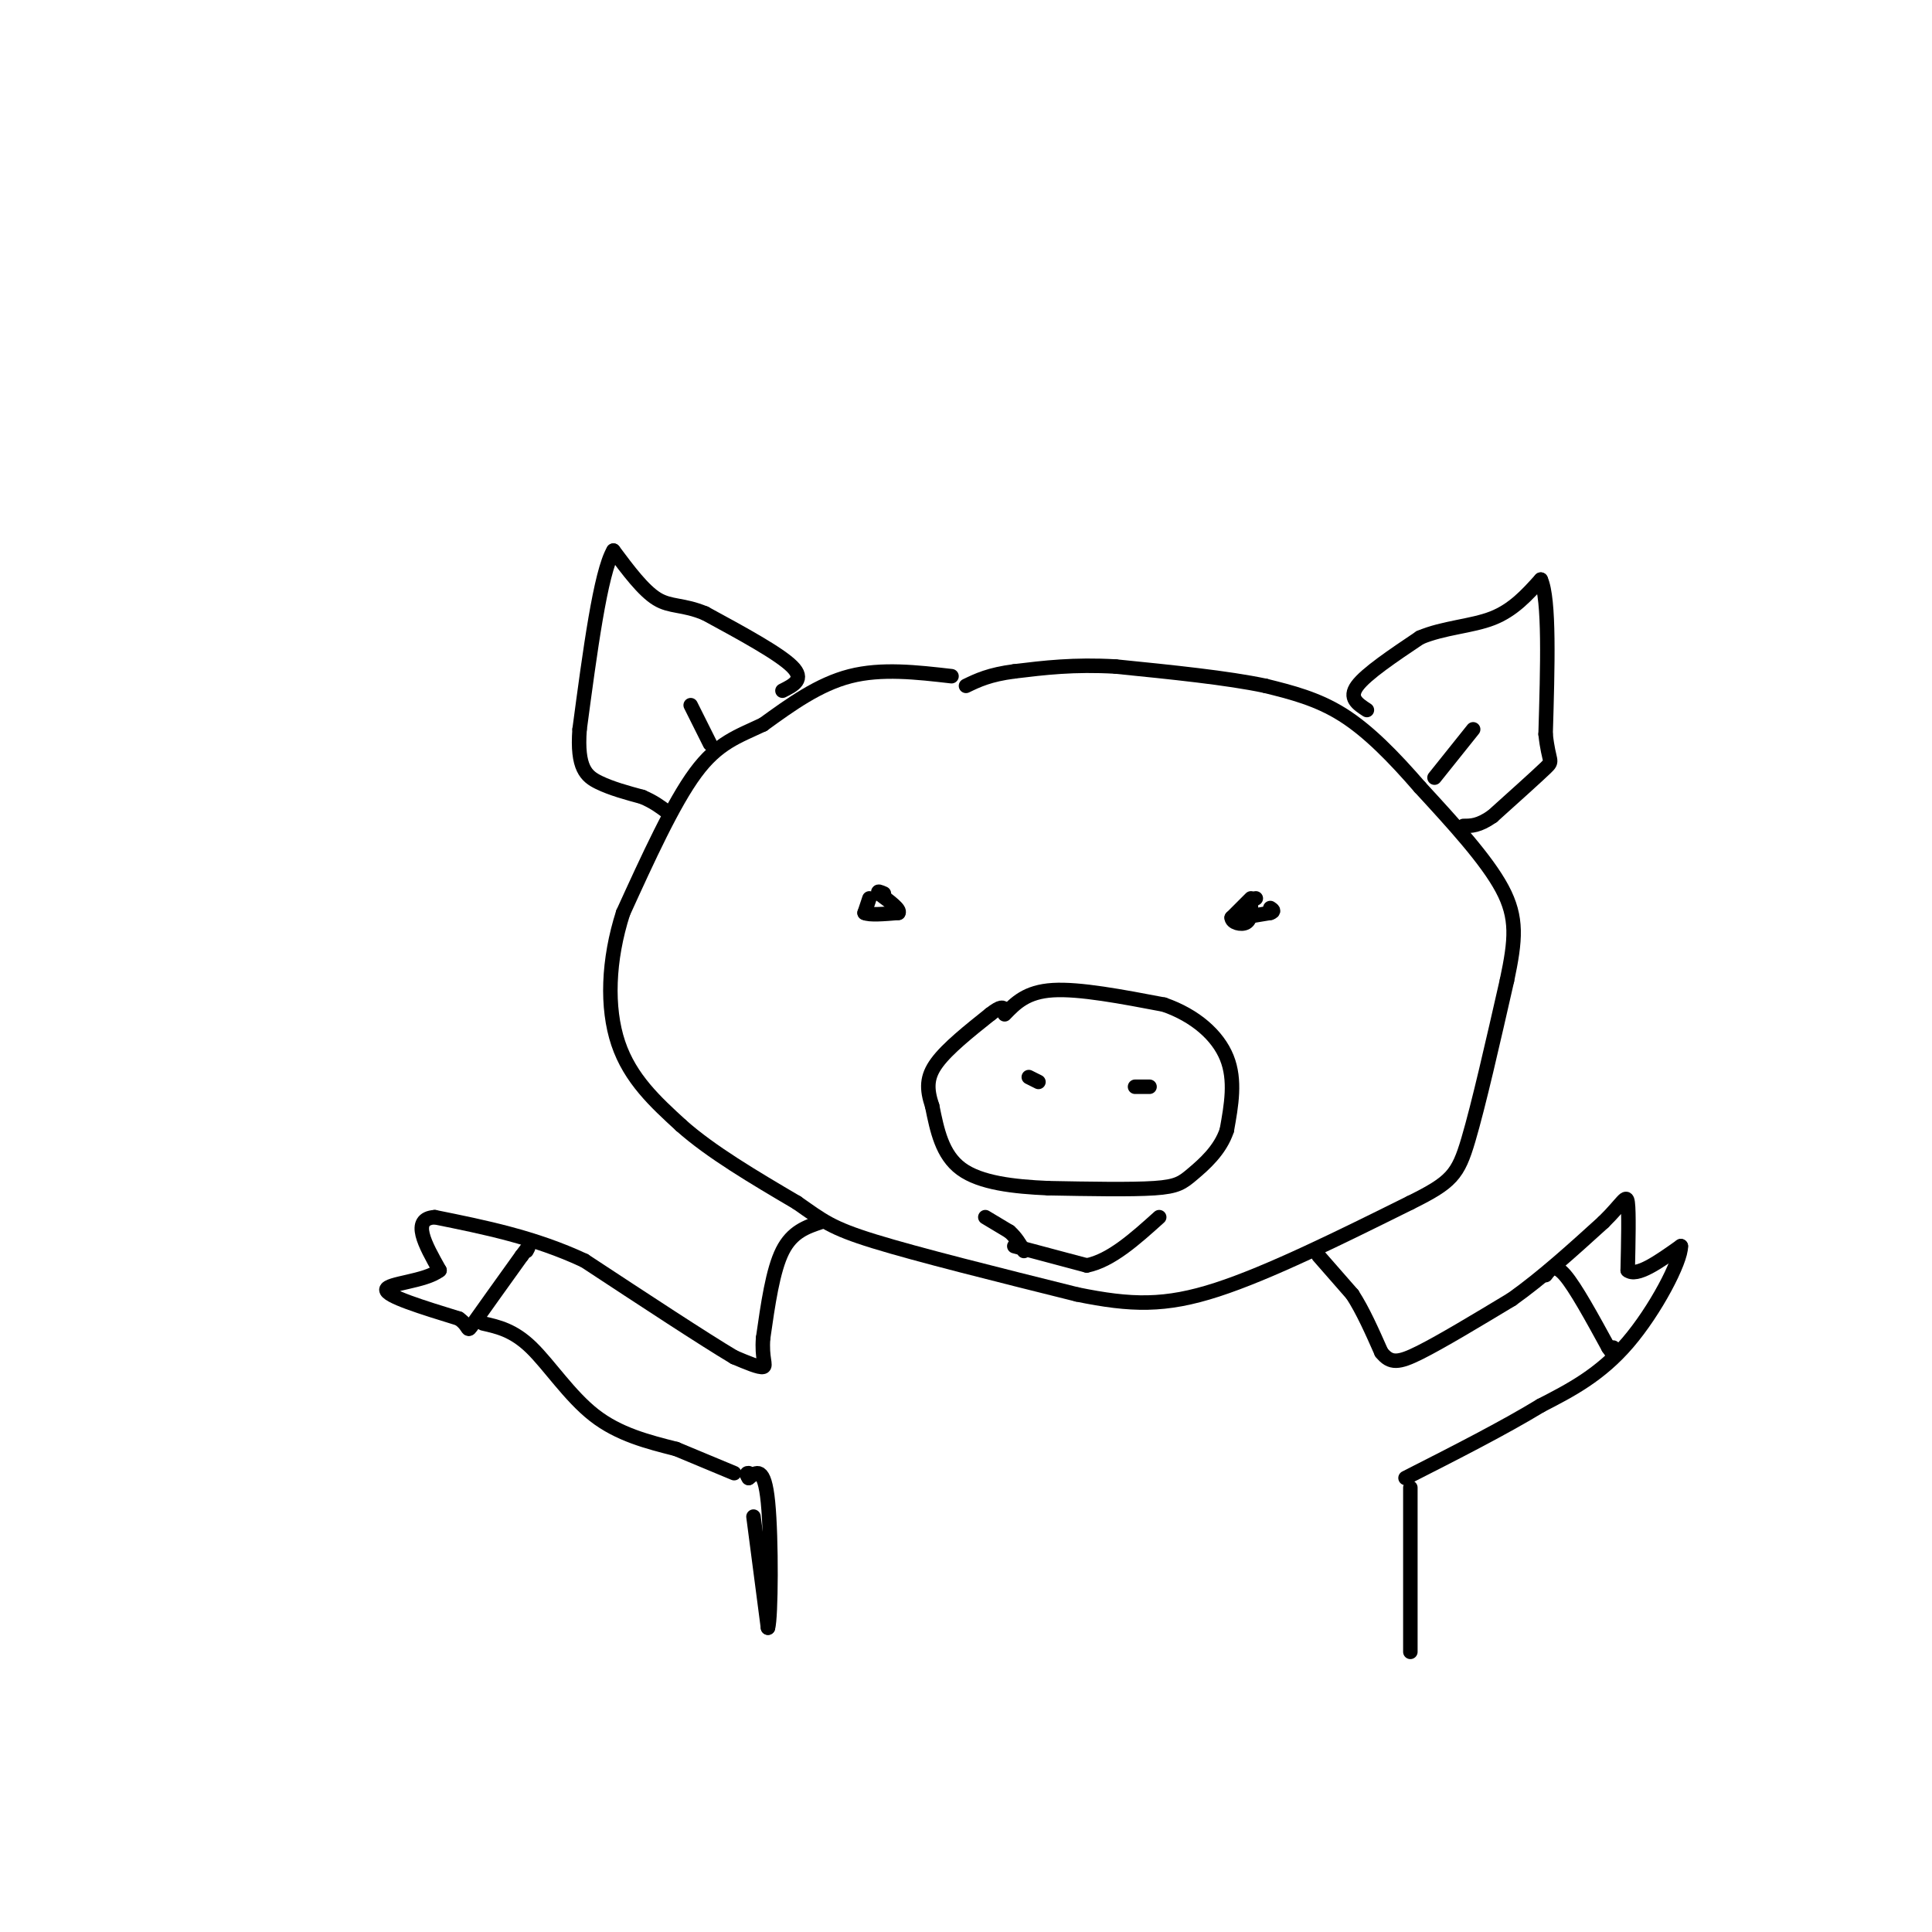 <svg viewBox='0 0 400 400' version='1.1' xmlns='http://www.w3.org/2000/svg' xmlns:xlink='http://www.w3.org/1999/xlink'><g fill='none' stroke='#000000' stroke-width='3' stroke-linecap='round' stroke-linejoin='round'><path d='M197,140c-7.250,-0.833 -14.500,-1.667 -21,0c-6.500,1.667 -12.250,5.833 -18,10'/><path d='M158,150c-5.244,2.489 -9.356,3.711 -14,10c-4.644,6.289 -9.822,17.644 -15,29'/><path d='M129,189c-3.133,9.756 -3.467,19.644 -1,27c2.467,7.356 7.733,12.178 13,17'/><path d='M141,233c6.167,5.500 15.083,10.750 24,16'/><path d='M165,249c5.422,3.778 6.978,5.222 16,8c9.022,2.778 25.511,6.889 42,11'/><path d='M223,268c11.200,2.289 18.200,2.511 29,-1c10.800,-3.511 25.400,-10.756 40,-18'/><path d='M292,249c8.533,-4.222 9.867,-5.778 12,-13c2.133,-7.222 5.067,-20.111 8,-33'/><path d='M312,203c1.778,-8.422 2.222,-12.978 -1,-19c-3.222,-6.022 -10.111,-13.511 -17,-21'/><path d='M294,163c-5.489,-6.333 -10.711,-11.667 -16,-15c-5.289,-3.333 -10.644,-4.667 -16,-6'/><path d='M262,142c-7.833,-1.667 -19.417,-2.833 -31,-4'/><path d='M231,138c-8.667,-0.500 -14.833,0.250 -21,1'/><path d='M210,139c-5.167,0.667 -7.583,1.833 -10,3'/><path d='M180,186c0.000,0.000 -1.000,3.000 -1,3'/><path d='M179,189c1.000,0.500 4.000,0.250 7,0'/><path d='M186,189c0.500,-0.667 -1.750,-2.333 -4,-4'/><path d='M182,185c-0.500,-0.667 0.250,-0.333 1,0'/><path d='M259,186c0.000,0.000 -4.000,4.000 -4,4'/><path d='M255,190c0.000,1.022 2.000,1.578 3,1c1.000,-0.578 1.000,-2.289 1,-4'/><path d='M259,187c0.333,-0.833 0.667,-0.917 1,-1'/><path d='M208,210c2.250,-2.333 4.500,-4.667 10,-5c5.500,-0.333 14.250,1.333 23,3'/><path d='M241,208c6.467,2.244 11.133,6.356 13,11c1.867,4.644 0.933,9.822 0,15'/><path d='M254,234c-1.369,4.179 -4.792,7.125 -7,9c-2.208,1.875 -3.202,2.679 -8,3c-4.798,0.321 -13.399,0.161 -22,0'/><path d='M217,246c-7.156,-0.311 -14.044,-1.089 -18,-4c-3.956,-2.911 -4.978,-7.956 -6,-13'/><path d='M193,229c-1.200,-3.578 -1.200,-6.022 1,-9c2.200,-2.978 6.600,-6.489 11,-10'/><path d='M205,210c2.333,-1.833 2.667,-1.417 3,-1'/><path d='M213,223c0.000,0.000 2.000,1.000 2,1'/><path d='M235,225c0.000,0.000 3.000,0.000 3,0'/><path d='M257,190c0.000,0.000 6.000,-1.000 6,-1'/><path d='M263,189c1.000,-0.333 0.500,-0.667 0,-1'/><path d='M162,143c2.333,-1.167 4.667,-2.333 2,-5c-2.667,-2.667 -10.333,-6.833 -18,-11'/><path d='M146,127c-4.622,-1.933 -7.178,-1.267 -10,-3c-2.822,-1.733 -5.911,-5.867 -9,-10'/><path d='M127,114c-2.667,4.500 -4.833,20.750 -7,37'/><path d='M120,151c-0.600,8.067 1.400,9.733 4,11c2.600,1.267 5.800,2.133 9,3'/><path d='M133,165c2.333,1.000 3.667,2.000 5,3'/><path d='M283,147c-1.917,-1.250 -3.833,-2.500 -2,-5c1.833,-2.500 7.417,-6.250 13,-10'/><path d='M294,132c4.911,-2.089 10.689,-2.311 15,-4c4.311,-1.689 7.156,-4.844 10,-8'/><path d='M319,120c1.833,4.000 1.417,18.000 1,32'/><path d='M320,152c0.644,6.089 1.756,5.311 0,7c-1.756,1.689 -6.378,5.844 -11,10'/><path d='M309,169c-2.833,2.000 -4.417,2.000 -6,2'/><path d='M210,258c0.000,0.000 15.000,4.000 15,4'/><path d='M225,262c5.000,-1.000 10.000,-5.500 15,-10'/><path d='M204,252c0.000,0.000 5.000,3.000 5,3'/><path d='M209,255c1.333,1.167 2.167,2.583 3,4'/><path d='M143,146c0.000,0.000 4.000,8.000 4,8'/><path d='M305,151c0.000,0.000 -8.000,10.000 -8,10'/><path d='M170,253c-3.000,1.000 -6.000,2.000 -8,6c-2.000,4.000 -3.000,11.000 -4,18'/><path d='M158,277c-0.356,4.222 0.756,5.778 0,6c-0.756,0.222 -3.378,-0.889 -6,-2'/><path d='M152,281c-6.167,-3.667 -18.583,-11.833 -31,-20'/><path d='M121,261c-10.333,-4.833 -20.667,-6.917 -31,-9'/><path d='M90,252c-5.000,0.333 -2.000,5.667 1,11'/><path d='M91,263c-2.956,2.333 -10.844,2.667 -11,4c-0.156,1.333 7.422,3.667 15,6'/><path d='M95,273c2.556,1.778 1.444,3.222 3,1c1.556,-2.222 5.778,-8.111 10,-14'/><path d='M108,260c1.833,-2.500 1.417,-1.750 1,-1'/><path d='M100,274c3.156,0.711 6.311,1.422 10,5c3.689,3.578 7.911,10.022 13,14c5.089,3.978 11.044,5.489 17,7'/><path d='M140,300c4.833,2.000 8.417,3.500 12,5'/><path d='M273,260c0.000,0.000 7.000,8.000 7,8'/><path d='M280,268c2.167,3.333 4.083,7.667 6,12'/><path d='M286,280c1.867,2.356 3.533,2.244 8,0c4.467,-2.244 11.733,-6.622 19,-11'/><path d='M313,269c6.333,-4.500 12.667,-10.250 19,-16'/><path d='M332,253c4.067,-4.000 4.733,-6.000 5,-4c0.267,2.000 0.133,8.000 0,14'/><path d='M337,263c1.833,1.500 6.417,-1.750 11,-5'/><path d='M348,258c0.067,3.089 -5.267,13.311 -11,20c-5.733,6.689 -11.867,9.844 -18,13'/><path d='M319,291c-7.667,4.667 -17.833,9.833 -28,15'/><path d='M320,264c0.917,-1.250 1.833,-2.500 4,0c2.167,2.500 5.583,8.750 9,15'/><path d='M333,279c1.667,2.500 1.333,1.250 1,0'/><path d='M292,308c0.000,0.000 0.000,34.000 0,34'/><path d='M156,314c0.000,0.000 3.000,23.000 3,23'/><path d='M159,337c0.644,-1.978 0.756,-18.422 0,-26c-0.756,-7.578 -2.378,-6.289 -4,-5'/><path d='M155,306c-0.667,-1.000 -0.333,-1.000 0,-1'/></g>
</svg>